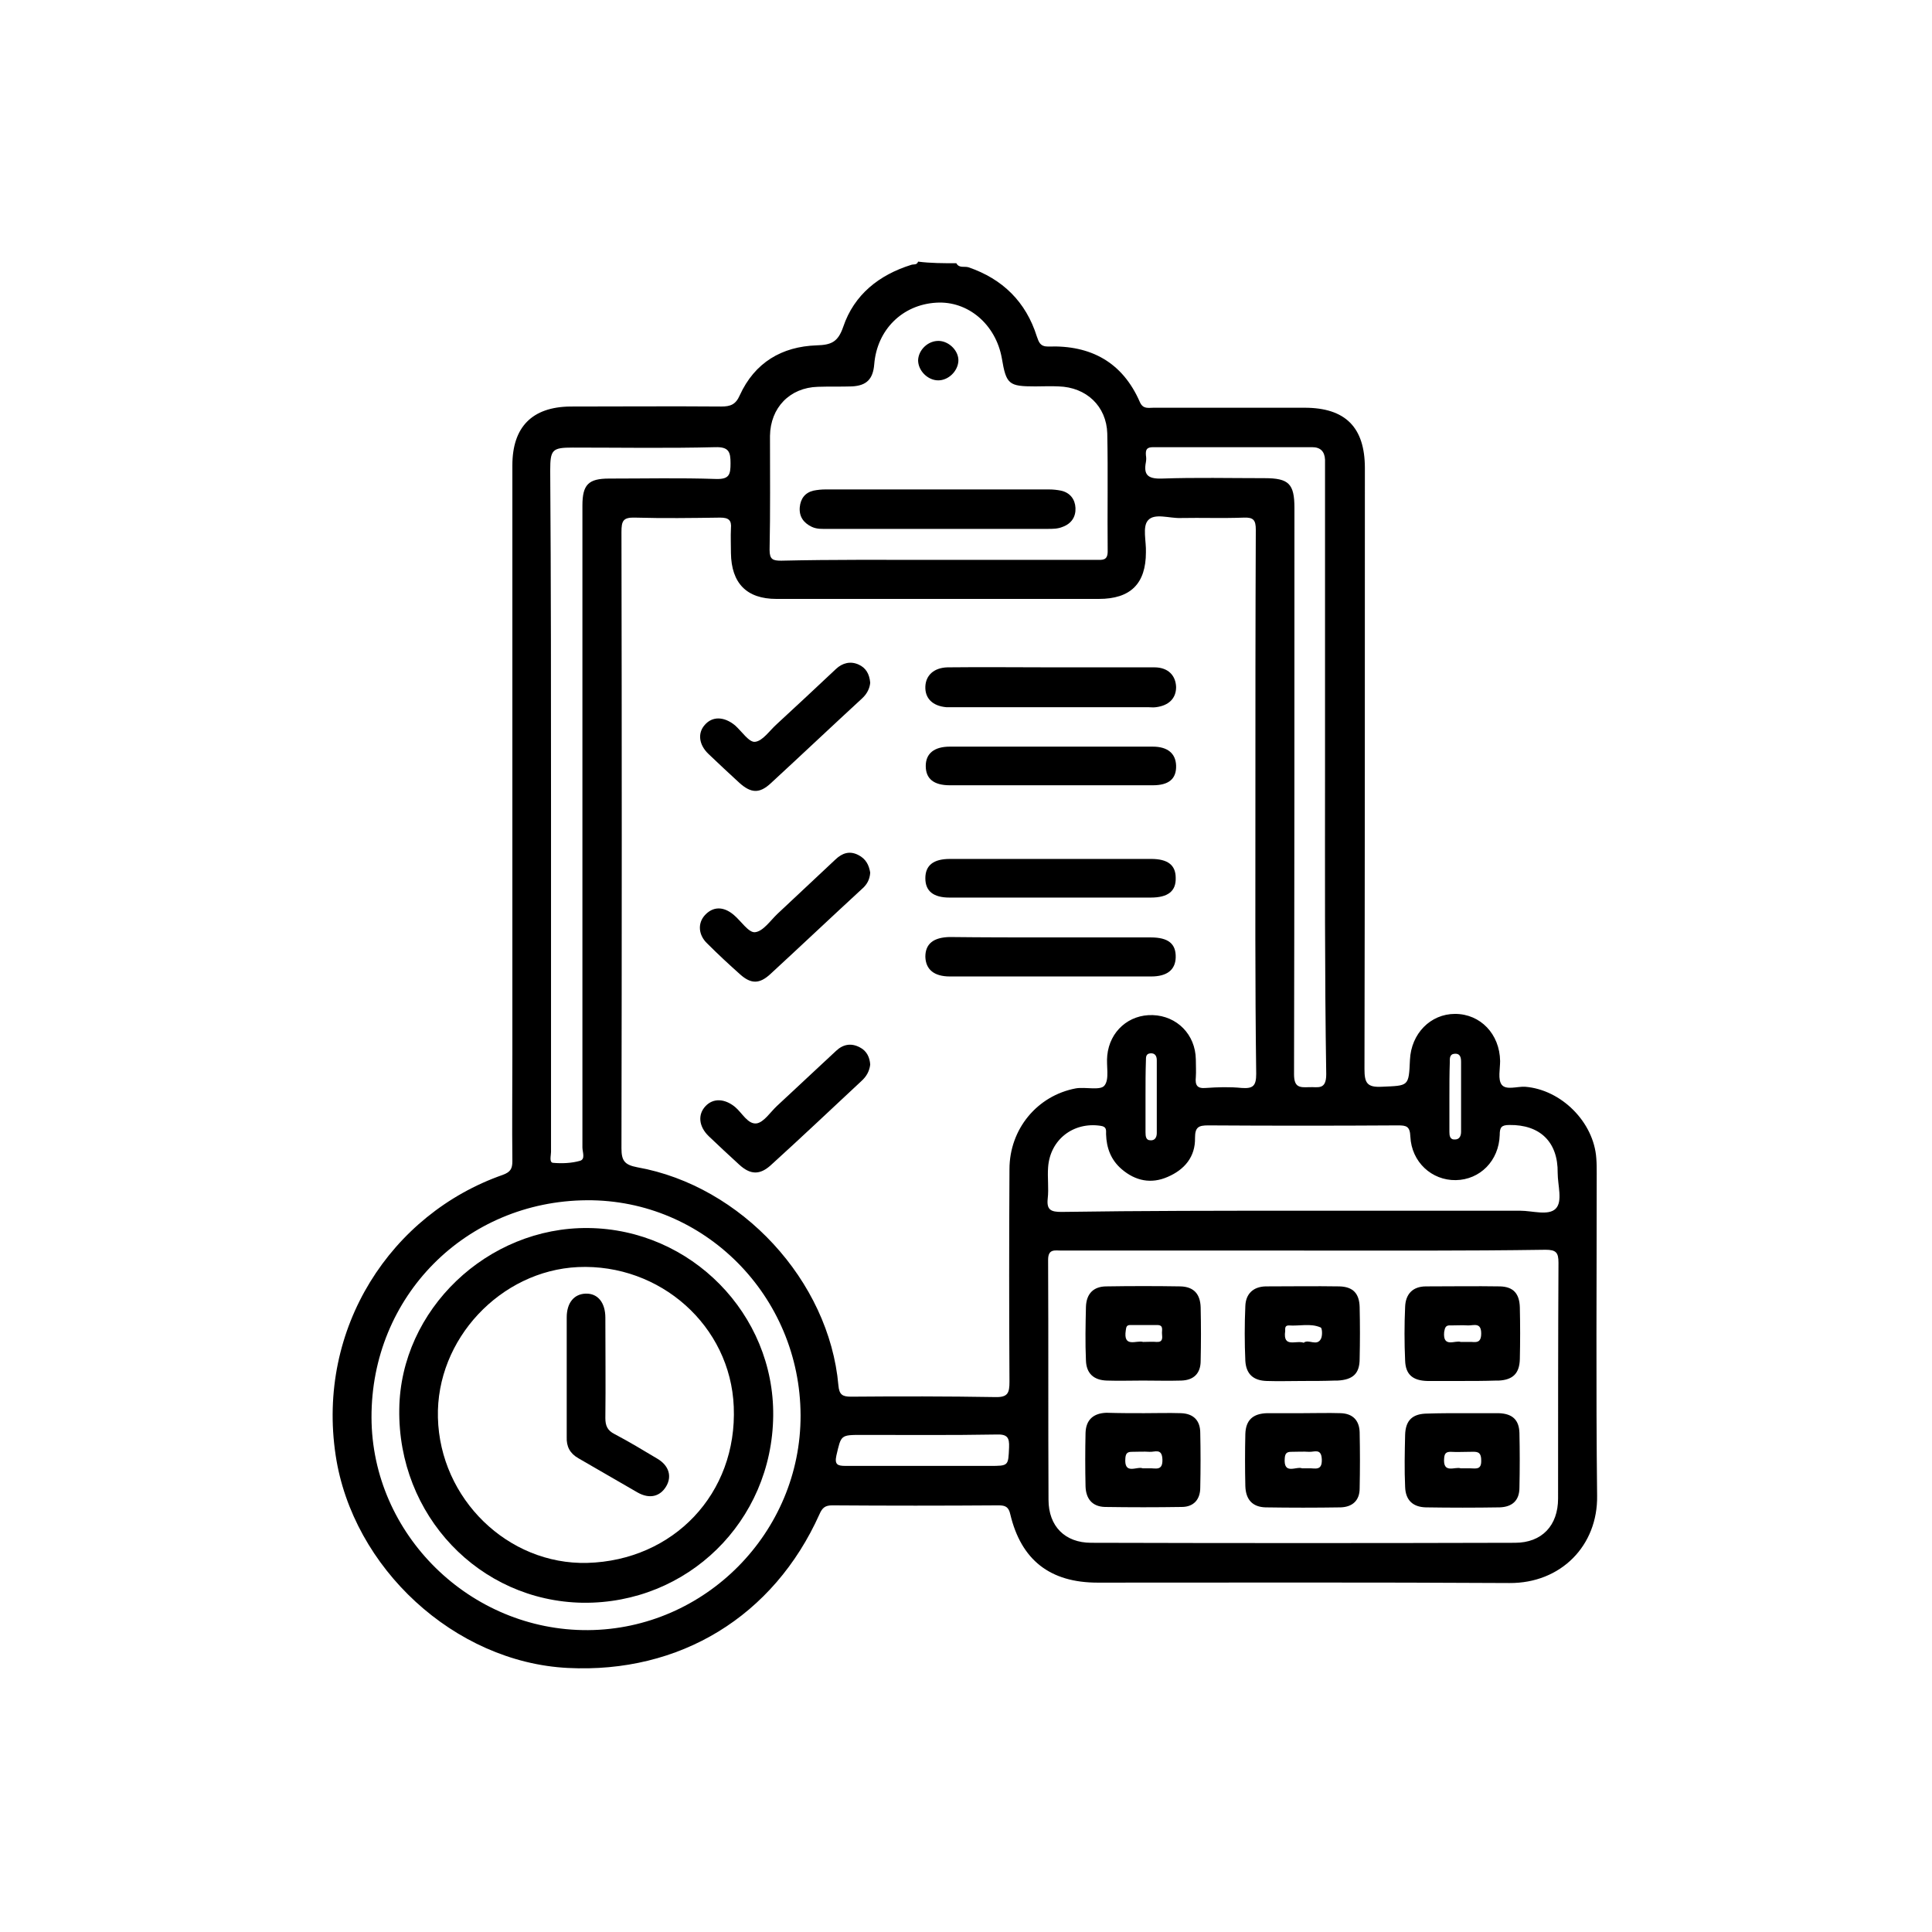 <?xml version="1.0" encoding="UTF-8"?>
<svg xmlns="http://www.w3.org/2000/svg" width="48" height="48" version="1.1" viewBox="0 0 48 48">
  <!-- Generator: Adobe Illustrator 28.6.0, SVG Export Plug-In . SVG Version: 1.2.0 Build 709)  -->
  <g>
    <g id="Layer_1">
      <g id="Black">
        <g>
          <path d="M23.76,6.54c.07.13.2.07.3.1.85.29,1.43.86,1.7,1.72.05.14.08.25.28.25,1.06-.04,1.85.39,2.28,1.38.08.18.21.14.34.14h3.75c1.02,0,1.5.49,1.5,1.5,0,4.98,0,9.95-.01,14.93,0,.34.06.46.43.44.67-.03.67,0,.7-.67.03-.65.51-1.14,1.12-1.14.63,0,1.11.5,1.12,1.17,0,.2-.06.46.04.59.11.14.38.04.58.05.9.07,1.71.88,1.77,1.78.01.12.01.25.01.37,0,2.67-.02,5.34.01,8.01.02,1.24-.9,2.18-2.18,2.17-3.41-.02-6.82-.01-10.23-.01-1.18,0-1.9-.56-2.17-1.7-.04-.18-.12-.22-.29-.22-1.38.01-2.75.01-4.13,0-.18,0-.25.06-.32.22-1.14,2.54-3.47,3.96-6.25,3.82-2.82-.14-5.35-2.49-5.77-5.28-.48-3.17,1.38-6,4.15-6.97.19-.07.24-.15.24-.34-.01-.89,0-1.77,0-2.66v-14.63c0-.95.49-1.45,1.44-1.46,1.25,0,2.5-.01,3.75,0,.23,0,.36-.05.46-.28.37-.81,1.04-1.21,1.91-1.24.36-.01.53-.08.66-.46.27-.8.89-1.29,1.69-1.54.06-.02.14.01.17-.08.31.04.63.04.95.04ZM31.19,19.94c0-2.26,0-4.52.01-6.78,0-.24-.06-.31-.3-.3-.52.02-1.05,0-1.57.01-.28.01-.65-.13-.81.06-.14.16-.04.52-.05.79,0,.78-.38,1.16-1.17,1.16h-8.01c-.74,0-1.12-.39-1.13-1.14,0-.2-.01-.41,0-.61.02-.21-.06-.27-.27-.27-.7.01-1.41.02-2.11,0-.3-.01-.34.08-.34.36.01,5.1.01,10.2,0,15.31,0,.31.08.41.39.47,2.59.46,4.77,2.82,5,5.42.02.23.1.28.31.28,1.19-.01,2.39-.01,3.58.01.32.01.36-.1.36-.38-.01-1.76-.01-3.52,0-5.28,0-1,.69-1.83,1.65-2.01.24-.04.61.06.71-.07.13-.16.04-.49.07-.75.06-.6.54-1.02,1.13-1,.6.02,1.06.48,1.07,1.1,0,.15.01.3,0,.44-.02.2.03.29.25.27.29-.02.59-.03.89,0,.28.02.36-.05.36-.35-.03-2.26-.02-4.5-.02-6.74ZM32.4,31.07h-6.03c-.16,0-.33-.05-.33.23.01,1.99,0,3.98.01,5.96,0,.66.41,1.07,1.06,1.07,3.51.01,7.02.01,10.53,0,.67,0,1.07-.43,1.07-1.1,0-1.95,0-3.91.01-5.86,0-.25-.06-.32-.32-.32-2.01.03-4.01.02-6,.02ZM23.29,13.91h3.95c.15,0,.28.02.28-.21-.01-.98.01-1.95-.01-2.93-.02-.68-.52-1.15-1.21-1.17-.19-.01-.39,0-.58,0-.66,0-.72-.05-.83-.7-.15-.84-.84-1.43-1.63-1.38-.84.05-1.47.67-1.54,1.53-.03.37-.19.53-.55.55-.28.01-.57,0-.85.01-.7.02-1.18.52-1.19,1.22,0,.94.01,1.89-.01,2.83,0,.24.08.27.29.27,1.29-.03,2.58-.02,3.88-.02ZM19.89,35.16c-.01-2.96-2.39-5.36-5.31-5.34-3.01.02-5.36,2.39-5.35,5.4.01,2.9,2.45,5.3,5.38,5.28,2.91-.02,5.29-2.43,5.28-5.34ZM32.38,30.08h5.39c.3,0,.7.13.88-.05.18-.18.05-.58.05-.89.01-.77-.44-1.2-1.2-1.19-.2,0-.24.06-.24.25-.02.64-.49,1.11-1.09,1.12s-1.1-.45-1.13-1.08c-.01-.26-.1-.28-.31-.28-1.57.01-3.14.01-4.71,0-.24,0-.33.04-.33.31.01.47-.26.79-.68.97-.41.18-.8.1-1.14-.19-.27-.23-.38-.53-.39-.87,0-.1.02-.19-.14-.21-.67-.1-1.25.34-1.3,1.03-.02.26.02.52-.01.78-.03.28.08.33.34.33,2-.03,4.01-.03,6.01-.03ZM13.69,20.09v8.53c0,.09-.05.26.05.27.22.02.46.01.67-.05.14-.04.06-.22.06-.33v-15.95c0-.52.15-.67.66-.67.89,0,1.77-.02,2.66.01.33.01.36-.11.36-.39s-.04-.41-.38-.4c-1.18.03-2.36.01-3.54.01-.51,0-.56.05-.56.57.02,2.79.02,5.59.02,8.4ZM32.92,19.15v-7.73c-.01-.2-.11-.31-.32-.31h-3.95c-.16,0-.19.06-.18.2.01.06.01.11,0,.17-.06.31.04.42.39.41.85-.03,1.7-.01,2.56-.01.6,0,.74.14.74.74,0,4.69,0,9.38-.01,14.07,0,.33.14.33.38.32.21-.01.42.08.42-.32-.04-2.52-.03-5.03-.03-7.54ZM22.89,36.42h1.7c.47,0,.46,0,.48-.46.01-.24-.04-.33-.31-.32-1.11.02-2.23.01-3.34.01-.54,0-.52,0-.64.51-.05.23.03.26.23.26.63,0,1.25,0,1.88,0ZM36.01,27.24v.88c0,.09.01.2.14.19.11,0,.15-.09.15-.19v-1.73c0-.1-.01-.22-.16-.21-.13.01-.12.12-.12.21-.01.28-.01.57-.01.85ZM28.46,27.21v.92c0,.1.01.2.12.2.11.01.16-.07.16-.18v-1.81c0-.11-.05-.18-.16-.17s-.11.09-.11.18c-.01.29-.01.57-.01.86Z"/>
          <path d="M26.13,16.58h2.55c.34,0,.53.2.54.49,0,.28-.18.46-.5.5-.07.01-.14,0-.2,0h-5.01c-.34-.03-.53-.22-.52-.51.01-.28.21-.47.55-.48.87-.01,1.73,0,2.59,0Z"/>
          <path d="M26.08,22.3h-2.49c-.4,0-.6-.16-.6-.48s.2-.48.61-.48h5c.41,0,.61.15.61.47.01.33-.19.49-.62.49h-2.51Z"/>
          <path d="M26.12,19.51h-2.52c-.4,0-.6-.16-.6-.48,0-.31.21-.48.6-.48h5.04c.37,0,.57.17.58.47.01.33-.18.49-.58.49h-2.52Z"/>
          <path d="M26.11,23.29h2.48c.44,0,.63.16.62.5-.01.31-.22.47-.61.47h-5c-.39,0-.6-.17-.61-.49,0-.32.2-.48.6-.49.84.01,1.68.01,2.52.01Z"/>
          <path d="M21.62,26.45c-.02.17-.1.3-.21.4-.75.7-1.49,1.4-2.25,2.09-.28.26-.52.25-.8-.01-.25-.23-.5-.46-.75-.7-.25-.24-.28-.54-.08-.75.19-.2.47-.19.73.02.18.15.32.44.54.41.18-.03.34-.28.5-.43.49-.46.98-.91,1.47-1.37.18-.17.38-.2.59-.09.18.09.25.26.26.43Z"/>
          <path d="M21.62,21.68c-.01.17-.08.3-.21.41-.76.7-1.51,1.41-2.27,2.11-.27.25-.48.25-.75.01-.28-.25-.55-.5-.82-.77-.22-.21-.24-.5-.06-.7.2-.22.46-.23.72-.01.18.15.37.45.53.43.2-.02.38-.29.56-.46.48-.45.96-.9,1.44-1.35.16-.15.34-.22.56-.11.2.1.27.26.3.44Z"/>
          <path d="M21.62,16.96c-.01.14-.08.28-.2.39-.76.7-1.51,1.41-2.27,2.11-.28.26-.49.25-.78-.01-.26-.24-.52-.48-.77-.72-.24-.23-.27-.52-.09-.72.19-.22.48-.21.75.01.17.15.35.43.5.41.19-.02.36-.28.54-.44.49-.45.98-.91,1.47-1.37.16-.15.36-.2.56-.11.18.08.27.23.29.45Z"/>
          <path d="M28.39,34.3c-.3,0-.59.01-.89,0-.33-.01-.51-.18-.52-.5-.02-.44-.01-.89,0-1.33.01-.33.19-.51.51-.51.61-.01,1.23-.01,1.84,0,.33.01.49.19.5.52.01.44.01.89,0,1.33,0,.31-.17.48-.48.49-.32.01-.64,0-.96,0h0ZM28.4,33.34c.13,0,.23-.01.33,0,.16.01.15-.09.14-.2-.01-.09.05-.22-.12-.22h-.67c-.09,0-.1.05-.11.13-.07.45.27.24.43.29Z"/>
          <path d="M32.36,34.31c-.3,0-.59.01-.89,0-.33-.01-.51-.17-.53-.5-.02-.45-.02-.91,0-1.36.01-.3.19-.48.5-.49.61,0,1.23-.01,1.84,0,.34.01.49.18.5.51.01.43.01.86,0,1.29,0,.37-.17.52-.55.54h-.07c-.26.01-.53.01-.8.01ZM32.39,33.36c.12-.1.33.1.43-.1.04-.08.03-.27-.01-.28-.25-.11-.53-.03-.79-.05-.1,0-.09.07-.09.14-.06.43.27.22.46.29Z"/>
          <path d="M32.36,35.11c.32,0,.64-.01.95,0,.3.01.46.18.47.47.01.47.01.93,0,1.4,0,.3-.18.46-.47.47-.62.01-1.25.01-1.87,0-.32-.01-.49-.19-.5-.53-.01-.43-.01-.86,0-1.29.01-.35.19-.51.54-.52.29,0,.59,0,.88,0h0ZM32.35,36.48h.16c.15-.01.34.08.33-.22-.01-.29-.19-.18-.32-.19-.14-.01-.29,0-.44,0-.11,0-.15.04-.16.15-.04.44.29.2.43.26Z"/>
          <path d="M36.31,34.31h-.85c-.36-.01-.54-.16-.55-.51-.02-.44-.02-.89,0-1.33.01-.31.18-.51.52-.51.61,0,1.23-.01,1.84,0,.33.01.48.18.49.52.01.43.01.86,0,1.29-.01.35-.17.51-.52.53h-.07c-.3.01-.58.01-.86.01ZM36.29,33.34h.2c.14-.01.31.07.31-.21s-.18-.2-.32-.2c-.15-.01-.3,0-.44,0-.12-.01-.14.05-.16.16-.04.41.28.2.41.25Z"/>
          <path d="M28.42,35.11c.31,0,.61-.01.92,0s.48.18.48.49c.01.45.01.91,0,1.36,0,.3-.17.48-.46.48-.64.01-1.27.01-1.91,0-.32-.01-.47-.21-.48-.51-.01-.44-.01-.89,0-1.33.01-.33.2-.49.52-.5.32.01.63.01.93.01ZM28.39,36.48h.16c.15-.01.34.08.33-.22-.01-.29-.19-.18-.32-.19-.14-.01-.29,0-.44,0-.11,0-.15.04-.16.15-.04.44.29.2.43.26Z"/>
          <path d="M36.34,35.11h.89c.34.01.51.16.52.49.01.45.01.91,0,1.36,0,.32-.18.48-.49.49-.61.01-1.23.01-1.84,0-.32-.01-.5-.18-.51-.51-.02-.43-.01-.86,0-1.29.01-.37.19-.53.56-.53.28-.01.58-.01.87-.01ZM36.29,36.48h.23c.14,0,.29.05.28-.2,0-.24-.13-.21-.28-.21-.16,0-.32.01-.48,0-.11,0-.15.04-.16.15-.04.41.27.21.41.26Z"/>
          <path d="M23.3,13.14h-2.73c-.14,0-.27.01-.4-.05-.21-.1-.32-.26-.3-.49.02-.21.13-.36.34-.41.1-.02.2-.03.3-.03h5.55c.1,0,.2.01.3.03.23.05.35.22.36.43.01.22-.1.39-.32.47-.12.05-.24.05-.37.05-.89,0-1.81,0-2.73,0Z"/>
          <path d="M23.33,8.47c.26.01.5.26.48.51s-.25.47-.5.47c-.26,0-.5-.24-.5-.5.01-.26.25-.49.52-.48Z"/>
          <path d="M19.21,35.18c-.03,2.62-2.13,4.67-4.73,4.64-2.57-.04-4.6-2.17-4.56-4.81.03-2.47,2.19-4.53,4.7-4.5,2.55.03,4.62,2.14,4.59,4.67ZM14.59,38.83c2.14-.06,3.73-1.72,3.64-3.88-.08-2.01-1.83-3.56-3.87-3.47-1.92.09-3.53,1.79-3.48,3.74.05,2.02,1.74,3.66,3.71,3.61Z"/>
          <path d="M14.08,34.16v-1.43c0-.36.18-.58.47-.59.3-.01.49.22.49.6,0,.83.01,1.66,0,2.49,0,.19.05.31.23.4.36.19.71.4,1.06.61.29.17.37.44.22.69-.15.25-.41.32-.71.15-.49-.28-.98-.57-1.47-.85-.21-.12-.3-.29-.29-.53,0-.52,0-1.03,0-1.54Z"/>
        </g>
      </g>
    </g>
  </g>
</svg>
